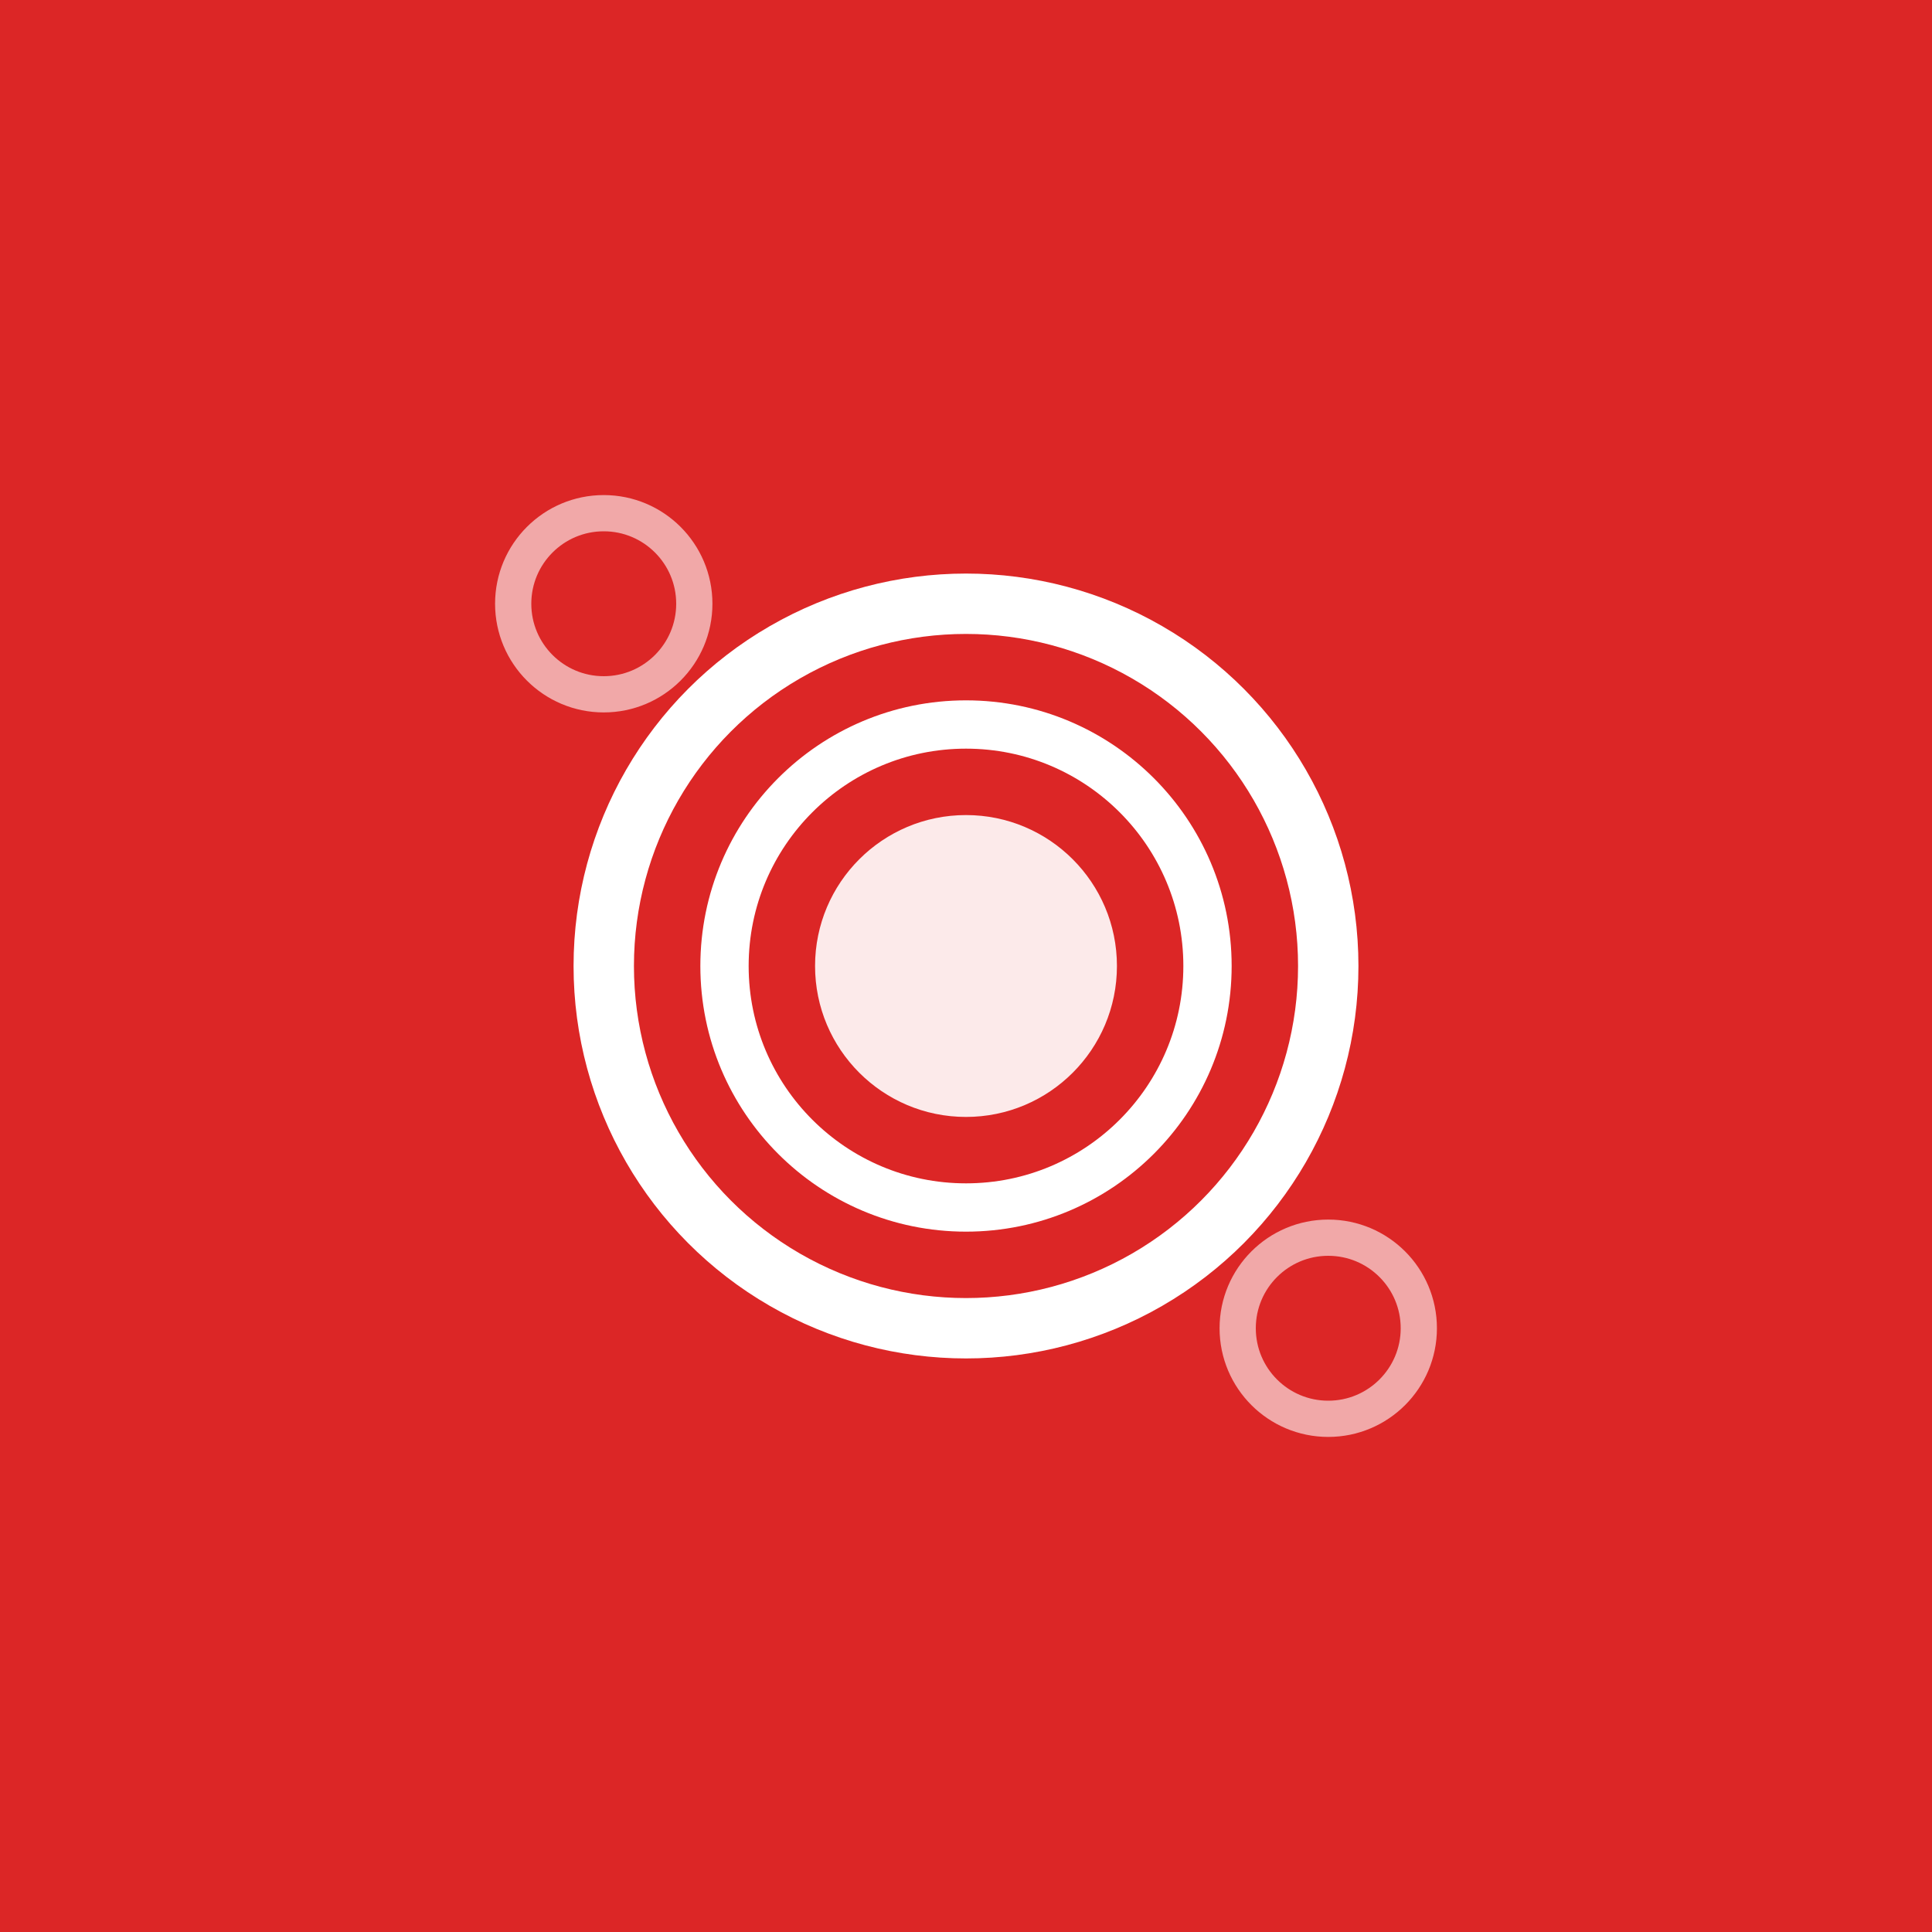 <svg xmlns="http://www.w3.org/2000/svg" viewBox="0 0 32 32">
  <!-- Background -->
  <rect width="32" height="32" fill="#dc2626"/>
  
  <!-- Movie camera lens -->
  <circle cx="16" cy="16" r="6" fill="none" stroke="#ffffff" stroke-width="1"/>
  <circle cx="16" cy="16" r="4" fill="none" stroke="#ffffff" stroke-width="0.8"/>
  <circle cx="16" cy="16" r="2.5" fill="#ffffff" opacity="0.9"/>
  
  <!-- Film reel marks -->
  <circle cx="10" cy="10" r="1.5" fill="none" stroke="#ffffff" stroke-width="0.6" opacity="0.6"/>
  <circle cx="22" cy="22" r="1.5" fill="none" stroke="#ffffff" stroke-width="0.6" opacity="0.6"/>
</svg>